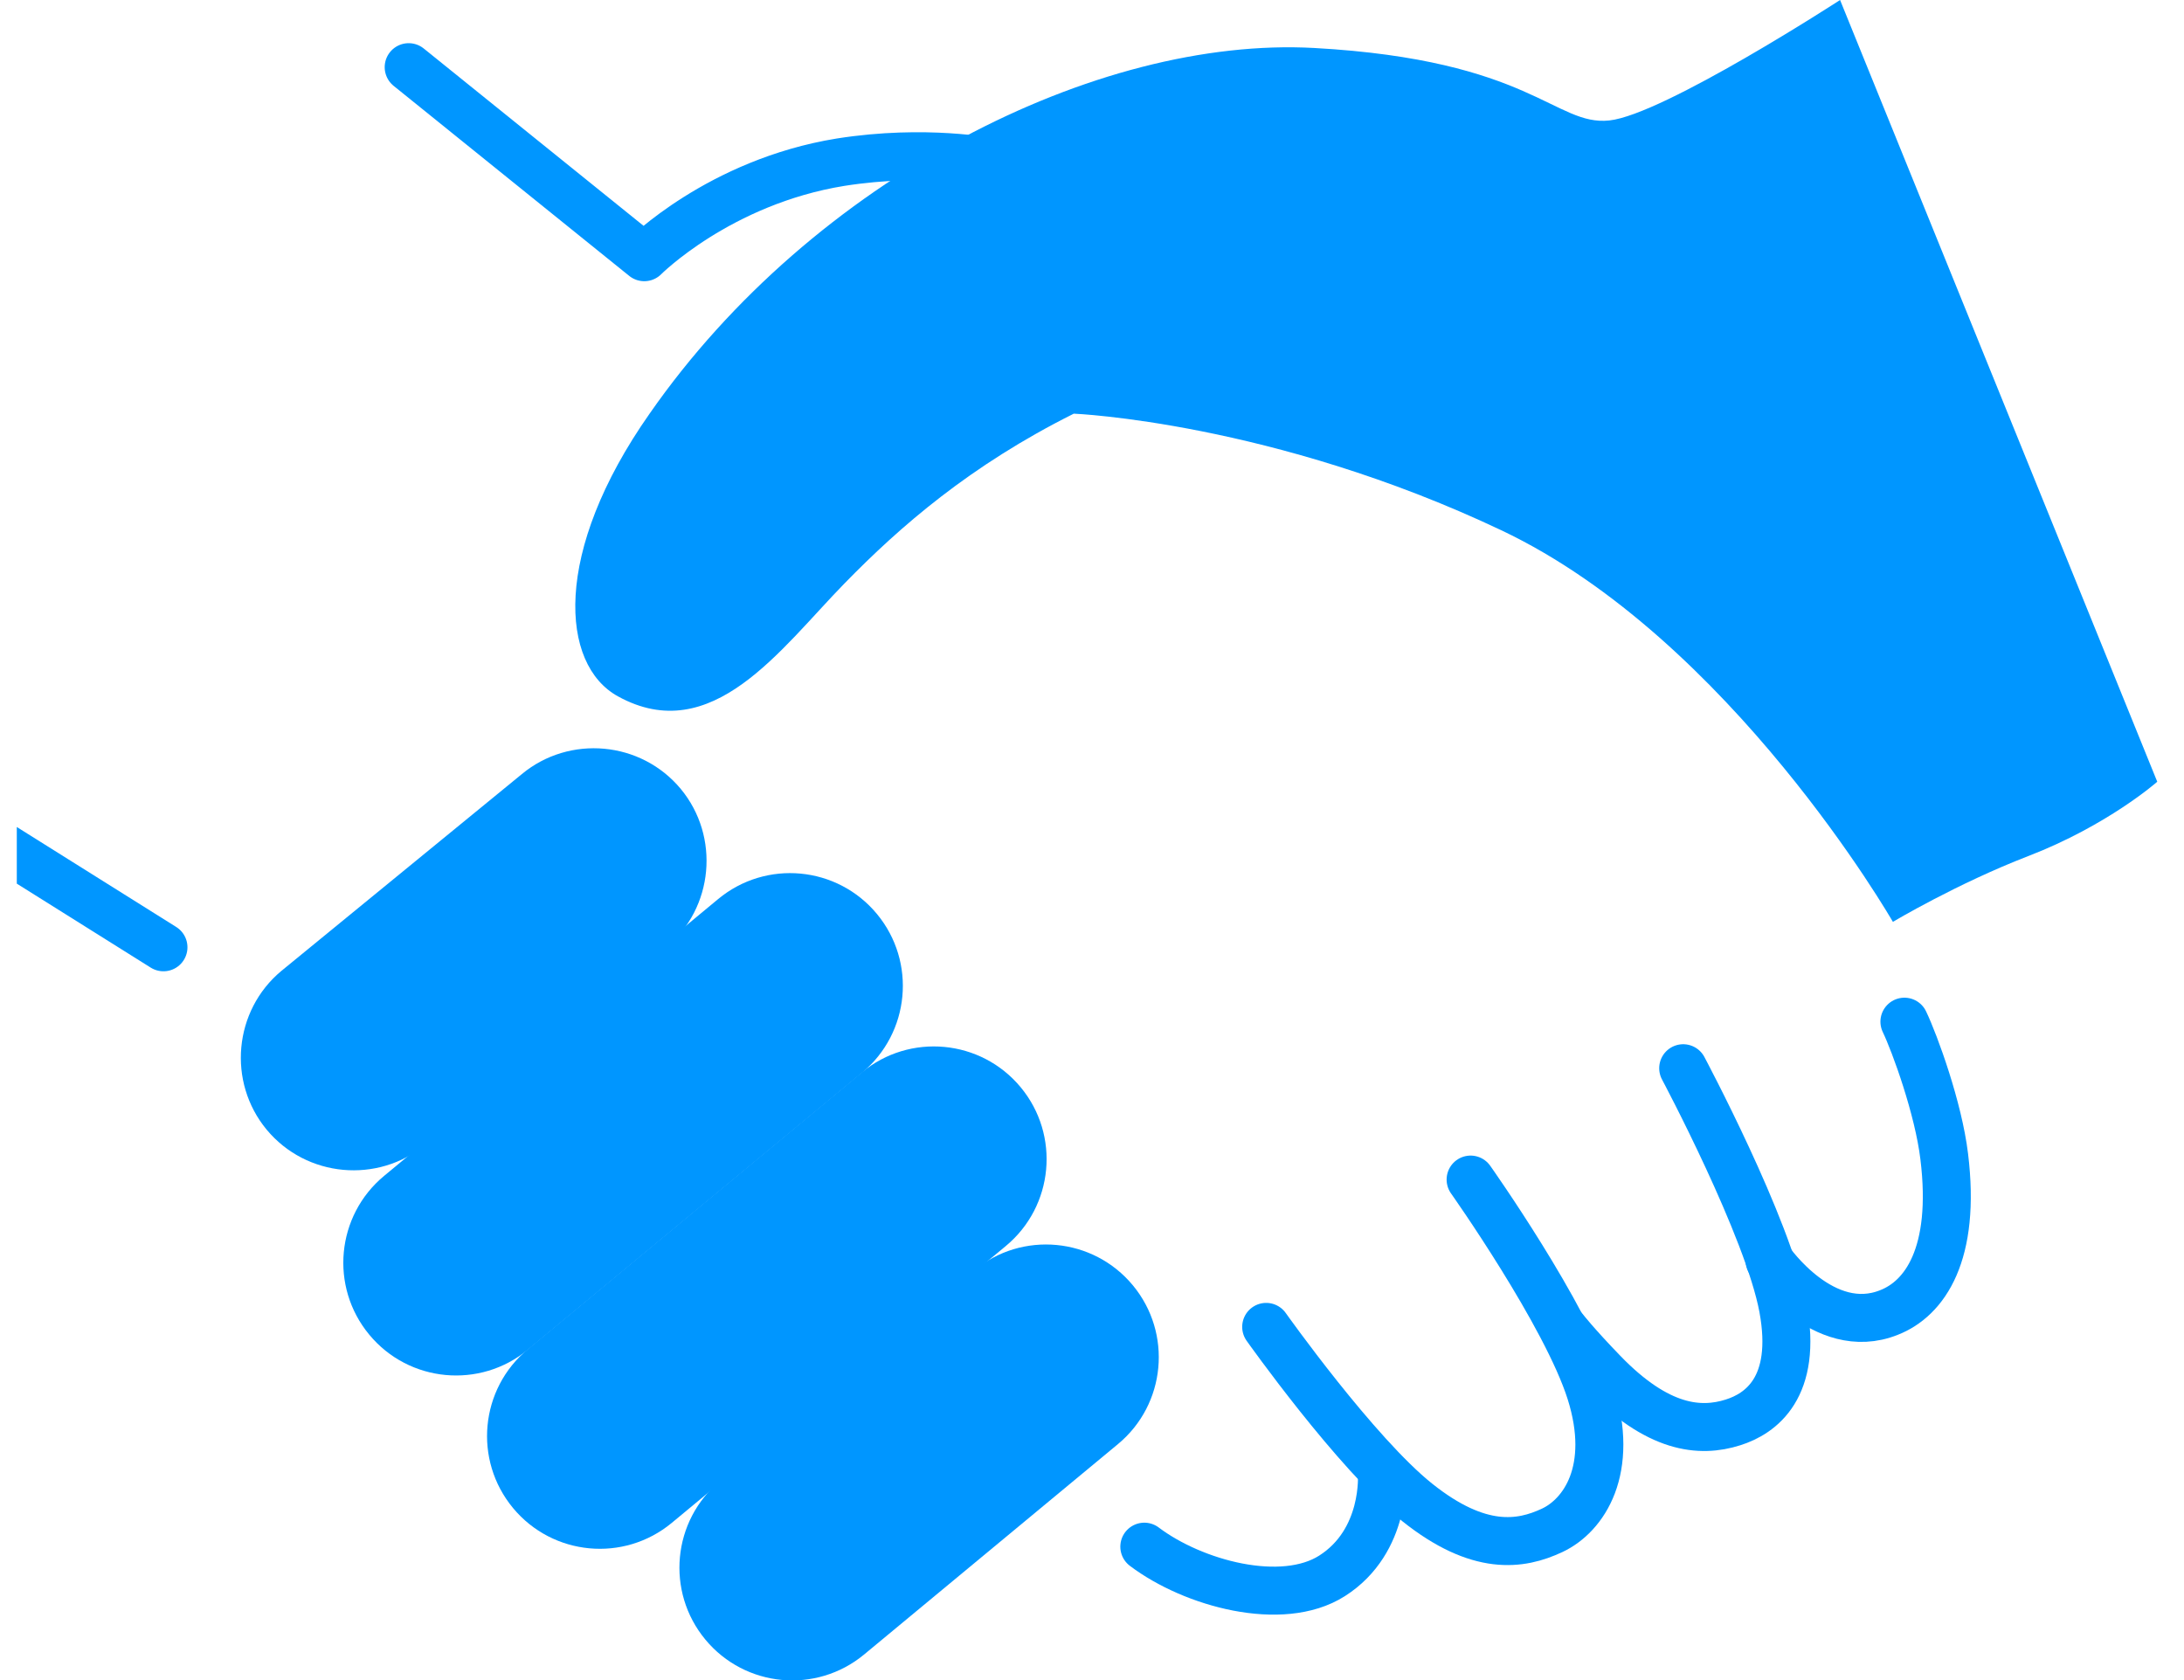 <svg width="65" height="50" viewBox="0 0 65 50" fill="none" xmlns="http://www.w3.org/2000/svg">
<g clip-path="url(#clip0_1_3450)">
<path d="M31.958 12.311C28.873 13.853 26.788 15.667 25.131 17.366C23.232 19.309 21.189 22.265 18.39 20.723C16.676 19.78 16.434 16.438 19.333 12.311C24.203 5.313 32.657 1.071 39.113 1.428C45.568 1.785 46.282 3.756 47.896 3.585C49.51 3.413 54.764 0 54.764 0L64.204 23.265C64.204 23.265 62.734 24.564 60.364 25.478C58.25 26.293 56.336 27.435 56.336 27.435C56.336 27.435 51.495 19.009 44.682 15.781C37.87 12.554 31.958 12.311 31.958 12.311Z" fill="#0096FF"/>
<path d="M21.373 26.757L11.432 34.995C10.005 36.178 9.807 38.294 10.99 39.721C12.172 41.148 14.288 41.346 15.715 40.163L25.656 31.925C27.083 30.742 27.281 28.627 26.099 27.2C24.916 25.772 22.8 25.574 21.373 26.757Z" fill="#0096FF"/>
<path d="M19.818 28.206L12.663 34.062C11.249 35.233 9.121 35.047 7.936 33.619C6.764 32.205 6.95 30.077 8.378 28.892L15.533 23.036C16.947 21.865 19.075 22.051 20.261 23.479C21.432 24.893 21.246 27.021 19.818 28.206Z" fill="#0096FF"/>
<path d="M28.99 37.809L21.436 44.07C20.009 45.253 19.81 47.368 20.993 48.795C22.176 50.223 24.292 50.421 25.719 49.238L33.273 42.977C34.7 41.795 34.898 39.679 33.716 38.252C32.533 36.825 30.417 36.626 28.99 37.809Z" fill="#0096FF"/>
<path d="M25.651 31.915L15.711 40.153C14.283 41.336 14.085 43.451 15.268 44.879C16.451 46.306 18.567 46.504 19.994 45.321L29.934 37.083C31.361 35.9 31.56 33.784 30.377 32.357C29.194 30.93 27.078 30.732 25.651 31.915Z" fill="#0096FF"/>
<path d="M34.057 46.03C35.513 47.13 38.156 47.844 39.641 46.901C41.283 45.858 41.126 43.845 41.126 43.845" stroke="#0096FF" stroke-width="1.428" stroke-linecap="round" stroke-linejoin="round"/>
<path d="M37.684 39.489C37.684 39.489 40.355 43.259 42.183 44.716C44.011 46.173 45.253 45.987 46.196 45.544C47.139 45.102 48.067 43.745 47.339 41.431C46.61 39.118 43.768 35.105 43.768 35.105" stroke="#0096FF" stroke-width="1.428" stroke-linecap="round" stroke-linejoin="round"/>
<path d="M46.553 39.56C46.553 39.56 46.882 39.989 47.71 40.846C49.338 42.531 50.595 42.645 51.58 42.331C52.394 42.074 53.508 41.303 53.066 38.918C52.623 36.532 50.095 31.791 50.095 31.791" stroke="#0096FF" stroke-width="1.428" stroke-linecap="round" stroke-linejoin="round"/>
<path d="M56.679 30.406C56.993 31.063 57.693 32.991 57.864 34.419C58.221 37.332 57.279 38.646 56.222 39.06C54.265 39.846 52.666 37.518 52.666 37.518" stroke="#0096FF" stroke-width="1.428" stroke-linecap="round" stroke-linejoin="round"/>
<path d="M12.163 1.999L19.175 7.655C19.175 7.655 21.403 5.412 25.017 4.827C27.559 4.427 29.501 4.827 29.501 4.827" stroke="#0096FF" stroke-width="1.428" stroke-linecap="round" stroke-linejoin="round"/>
<path d="M-1.49 24.207L4.865 28.192" stroke="#0096FF" stroke-width="1.428" stroke-linecap="round" stroke-linejoin="round"/>
</g>
<defs>
<clipPath id="clip0_1_3450">
<rect width="64" height="50" fill="white" transform="translate(0.5)"/>
</clipPath>
</defs>
</svg>
